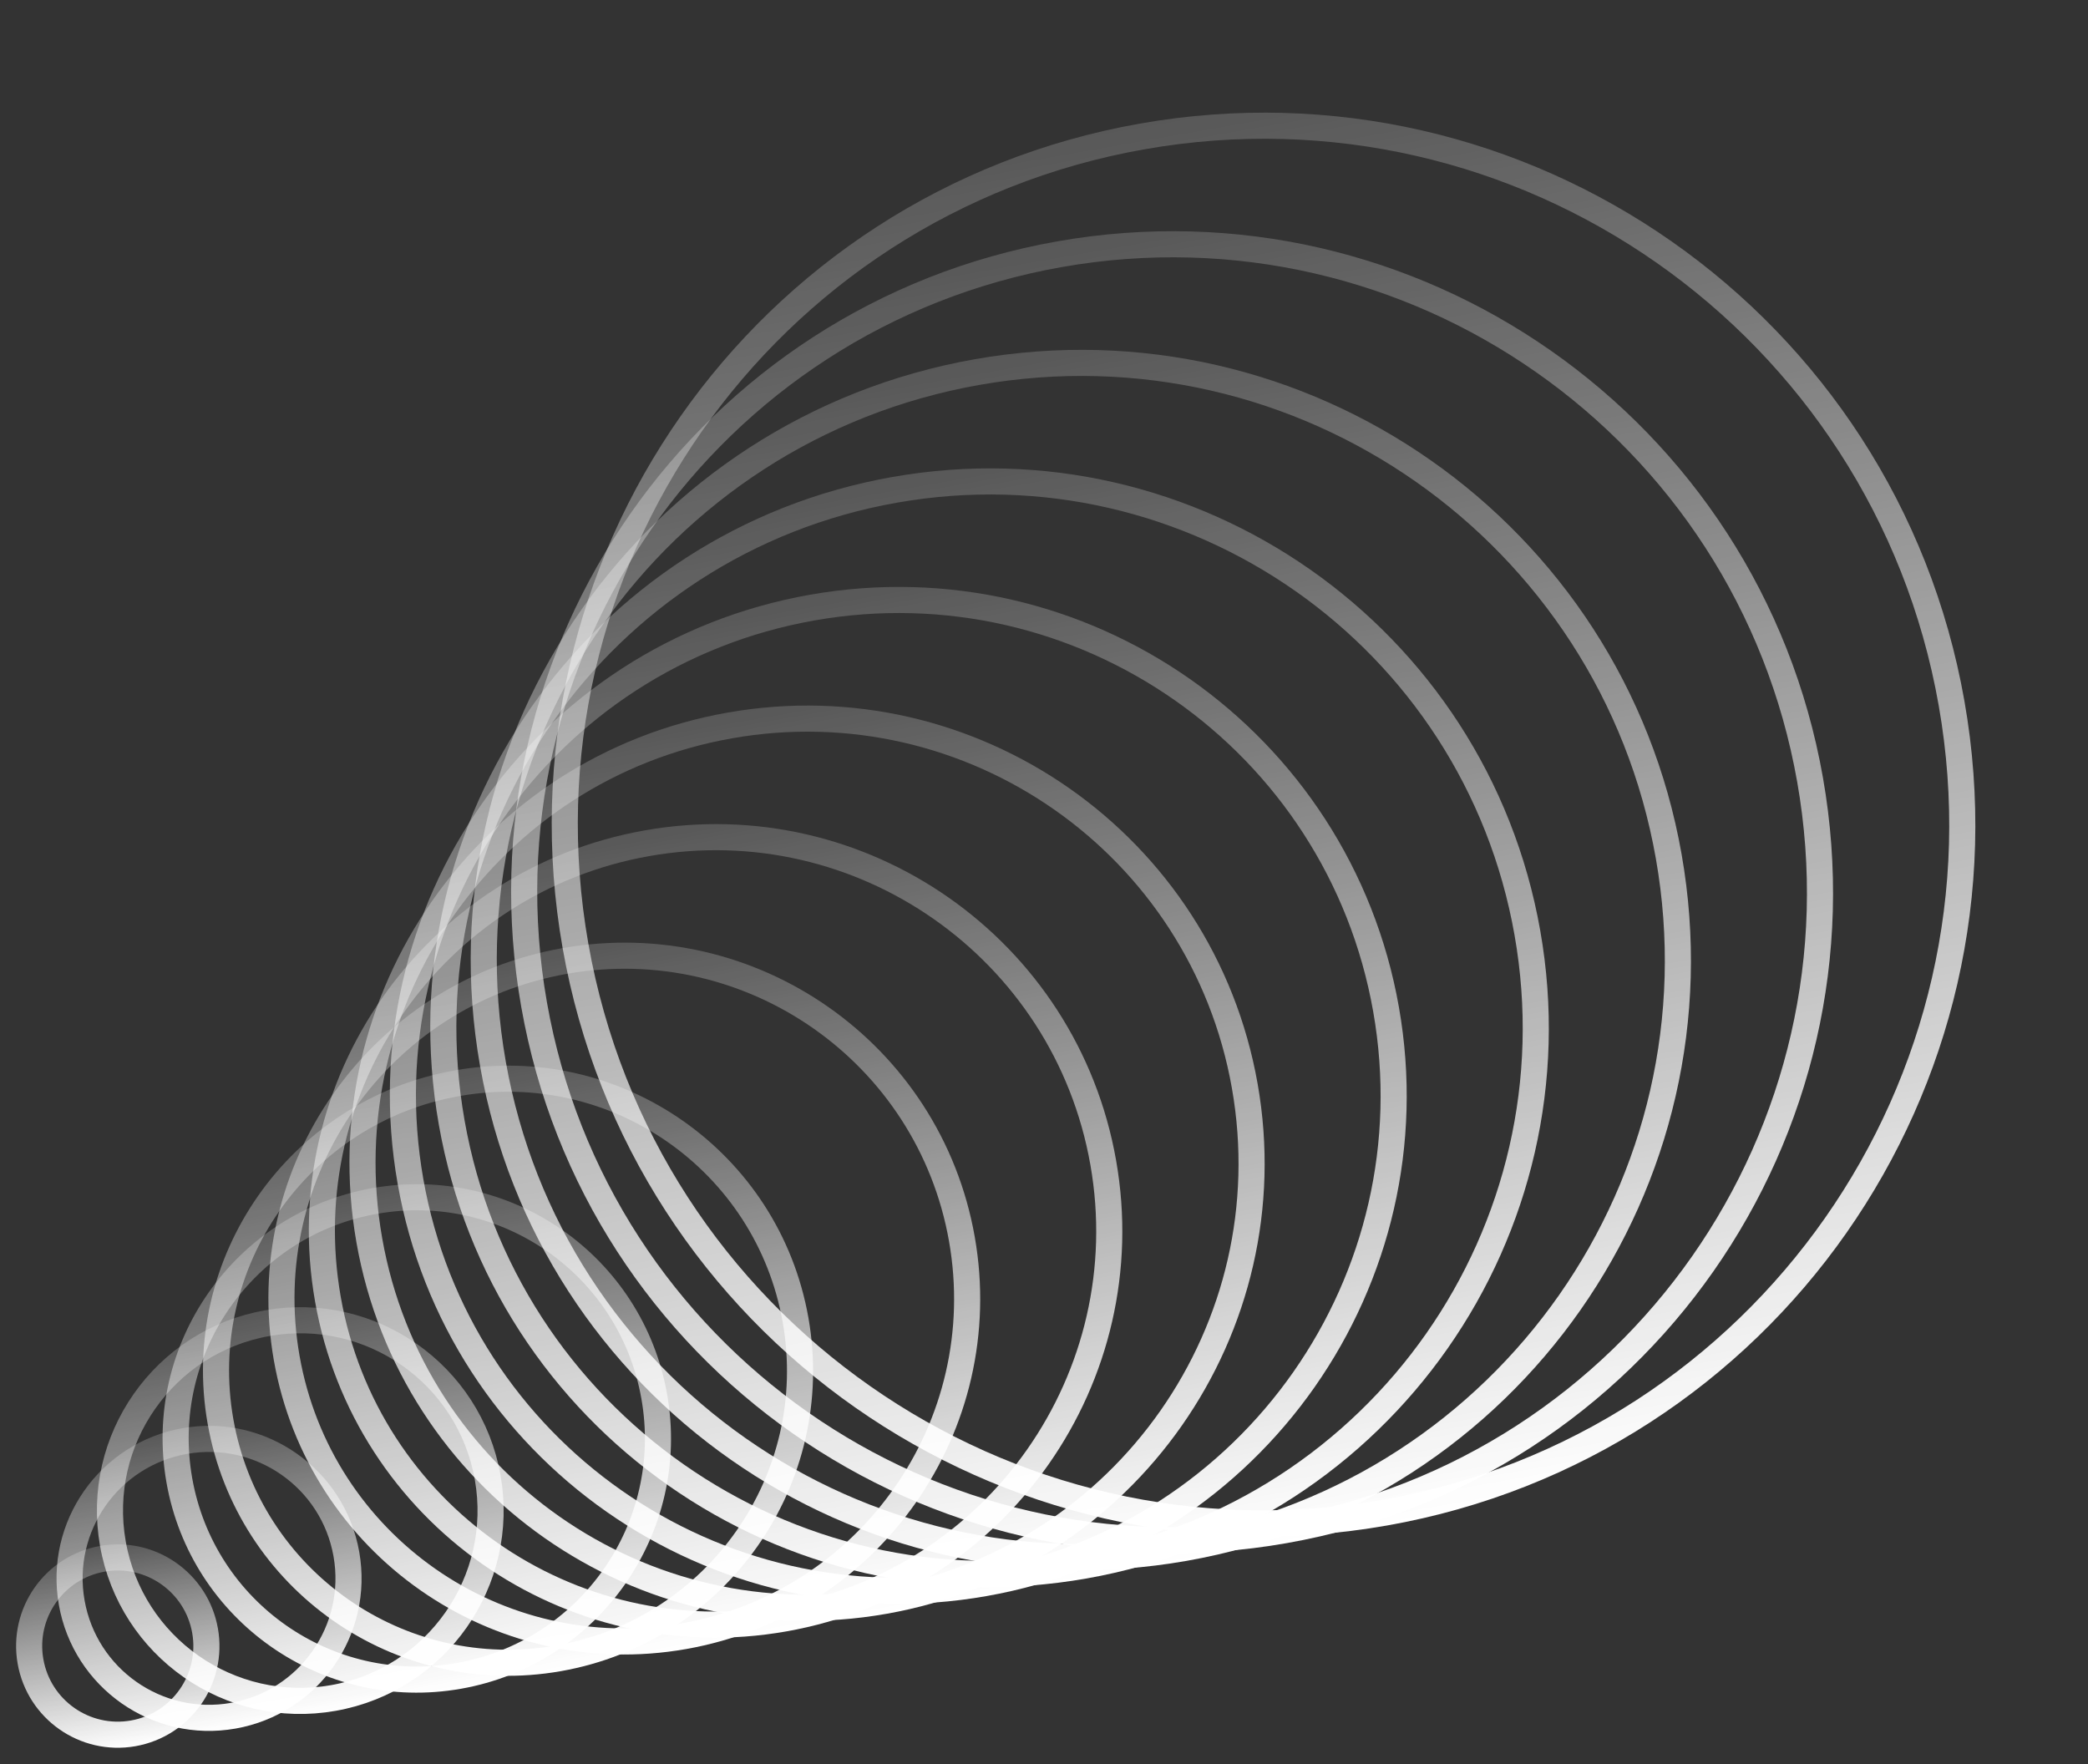 <svg width="400" height="338" viewBox="0 0 400 338" fill="none" xmlns="http://www.w3.org/2000/svg">
<rect x="0" y="0" width="400" height="338" fill="#333333" stroke="none"/>
<path d="M218.813 26.137C291.608 13.3 361.026 61.91 373.862 134.71C386.698 207.509 338.091 276.931 265.295 289.768C192.5 302.604 123.083 253.994 110.247 181.195C97.411 108.395 146.018 38.974 218.813 26.137Z" stroke="url(#paint0_linear_482_13216)" stroke-width="5"/>
<path d="M202.988 48.695C270.486 36.793 334.853 81.865 346.755 149.368C358.657 216.871 313.587 281.241 246.088 293.143C178.59 305.046 114.223 259.973 102.321 192.471C90.419 124.968 135.49 60.598 202.988 48.695Z" stroke="url(#paint1_linear_482_13216)" stroke-width="5"/>
<path d="M187.195 71.273C249.396 60.305 308.711 101.84 319.679 164.046C330.647 226.251 289.114 285.57 226.913 296.539C164.711 307.507 105.395 265.972 94.427 203.766C83.459 141.561 124.993 82.242 187.195 71.273Z" stroke="url(#paint2_linear_482_13216)" stroke-width="5"/>
<path d="M171.4 93.832C228.305 83.797 282.571 121.796 292.604 178.704C302.638 235.612 264.641 289.88 207.736 299.915C150.831 309.949 96.567 271.95 86.533 215.042C76.499 158.134 114.495 103.866 171.4 93.832Z" stroke="url(#paint3_linear_482_13216)" stroke-width="5"/>
<path d="M155.607 116.39C207.215 107.29 256.429 141.751 265.529 193.362C274.629 244.974 240.168 294.19 188.56 303.29C136.952 312.391 87.739 277.929 78.639 226.318C69.539 174.707 103.999 125.49 155.607 116.39Z" stroke="url(#paint4_linear_482_13216)" stroke-width="5"/>
<path d="M139.82 138.968C186.131 130.802 230.295 161.726 238.461 208.04C246.627 254.354 215.703 298.519 169.392 306.686C123.081 314.852 78.918 283.927 70.752 237.613C62.586 191.299 93.509 147.135 139.82 138.968Z" stroke="url(#paint5_linear_482_13216)" stroke-width="5"/>
<path d="M123.988 161.526C165.002 154.294 204.114 181.681 211.346 222.698C218.578 263.715 191.192 302.83 150.177 310.062C109.163 317.295 70.051 289.906 62.819 248.889C55.587 207.872 82.973 168.759 123.988 161.526Z" stroke="url(#paint6_linear_482_13216)" stroke-width="5"/>
<path d="M108.194 184.085C143.912 177.786 177.972 201.637 184.27 237.357C190.568 273.077 166.719 307.139 131.001 313.438C95.284 319.736 61.223 295.885 54.925 260.165C48.627 224.445 72.477 190.383 108.194 184.085Z" stroke="url(#paint7_linear_482_13216)" stroke-width="5"/>
<path d="M87.611 207.499C118.031 202.134 147.042 222.448 152.406 252.87C157.77 283.293 137.457 312.305 107.036 317.669C76.615 323.033 47.605 302.719 42.241 272.296C36.878 241.874 57.19 212.863 87.611 207.499Z" stroke="url(#paint8_linear_482_13216)" stroke-width="5"/>
<path d="M71.825 230.057C96.949 225.627 120.908 242.404 125.338 267.53C129.768 292.655 112.992 316.615 87.868 321.045C62.744 325.475 38.785 308.699 34.355 283.573C29.925 258.447 46.701 234.487 71.825 230.057Z" stroke="url(#paint9_linear_482_13216)" stroke-width="5"/>
<path d="M51.196 253.471C71.023 249.975 89.93 263.215 93.426 283.043C96.922 302.872 83.683 321.78 63.856 325.276C44.029 328.772 25.121 315.533 21.625 295.705C18.129 275.876 31.368 256.967 51.196 253.471Z" stroke="url(#paint10_linear_482_13216)" stroke-width="5"/>
<path d="M35.409 276.049C49.94 273.486 63.796 283.189 66.358 297.721C68.92 312.253 59.218 326.109 44.687 328.671C30.157 331.234 16.301 321.531 13.739 307C11.176 292.468 20.879 278.611 35.409 276.049Z" stroke="url(#paint11_linear_482_13216)" stroke-width="5"/>
<path d="M19.616 298.607C28.849 296.979 37.655 303.145 39.283 312.379C40.911 321.614 34.745 330.42 25.512 332.048C16.278 333.676 7.473 327.51 5.844 318.276C4.216 309.041 10.382 300.235 19.616 298.607Z" stroke="url(#paint12_linear_482_13216)" stroke-width="5"/>
<defs>
<linearGradient id="paint0_linear_482_13216" x1="218.379" y1="23.675" x2="265.735" y2="292.228" gradientUnits="userSpaceOnUse">
<stop stop-color="white" stop-opacity="0.18"/>
<stop offset="1" stop-color="white"/>
</linearGradient>
<linearGradient id="paint1_linear_482_13216" x1="202.554" y1="46.233" x2="246.527" y2="295.604" gradientUnits="userSpaceOnUse">
<stop stop-color="white" stop-opacity="0.18"/>
<stop offset="1" stop-color="white"/>
</linearGradient>
<linearGradient id="paint2_linear_482_13216" x1="186.76" y1="68.811" x2="227.351" y2="299" gradientUnits="userSpaceOnUse">
<stop stop-color="white" stop-opacity="0.18"/>
<stop offset="1" stop-color="white"/>
</linearGradient>
<linearGradient id="paint3_linear_482_13216" x1="170.966" y1="91.37" x2="208.175" y2="302.376" gradientUnits="userSpaceOnUse">
<stop stop-color="white" stop-opacity="0.18"/>
<stop offset="1" stop-color="white"/>
</linearGradient>
<linearGradient id="paint4_linear_482_13216" x1="155.173" y1="113.928" x2="188.998" y2="305.752" gradientUnits="userSpaceOnUse">
<stop stop-color="white" stop-opacity="0.18"/>
<stop offset="1" stop-color="white"/>
</linearGradient>
<linearGradient id="paint5_linear_482_13216" x1="139.387" y1="136.506" x2="169.83" y2="309.147" gradientUnits="userSpaceOnUse">
<stop stop-color="white" stop-opacity="0.18"/>
<stop offset="1" stop-color="white"/>
</linearGradient>
<linearGradient id="paint6_linear_482_13216" x1="123.554" y1="159.064" x2="150.614" y2="312.523" gradientUnits="userSpaceOnUse">
<stop stop-color="white" stop-opacity="0.18"/>
<stop offset="1" stop-color="white"/>
</linearGradient>
<linearGradient id="paint7_linear_482_13216" x1="107.76" y1="181.623" x2="131.438" y2="315.899" gradientUnits="userSpaceOnUse">
<stop stop-color="white" stop-opacity="0.18"/>
<stop offset="1" stop-color="white"/>
</linearGradient>
<linearGradient id="paint8_linear_482_13216" x1="87.177" y1="205.036" x2="107.472" y2="320.131" gradientUnits="userSpaceOnUse">
<stop stop-color="white" stop-opacity="0.18"/>
<stop offset="1" stop-color="white"/>
</linearGradient>
<linearGradient id="paint9_linear_482_13216" x1="71.391" y1="227.595" x2="88.304" y2="323.507" gradientUnits="userSpaceOnUse">
<stop stop-color="white" stop-opacity="0.18"/>
<stop offset="1" stop-color="white"/>
</linearGradient>
<linearGradient id="paint10_linear_482_13216" x1="50.761" y1="251.009" x2="64.291" y2="327.738" gradientUnits="userSpaceOnUse">
<stop stop-color="white" stop-opacity="0.18"/>
<stop offset="1" stop-color="white"/>
</linearGradient>
<linearGradient id="paint11_linear_482_13216" x1="34.975" y1="273.587" x2="45.123" y2="331.134" gradientUnits="userSpaceOnUse">
<stop stop-color="white" stop-opacity="0.18"/>
<stop offset="1" stop-color="white"/>
</linearGradient>
<linearGradient id="paint12_linear_482_13216" x1="19.181" y1="296.145" x2="25.947" y2="334.51" gradientUnits="userSpaceOnUse">
<stop stop-color="white" stop-opacity="0.18"/>
<stop offset="1" stop-color="white"/>
</linearGradient>
</defs>
</svg>
